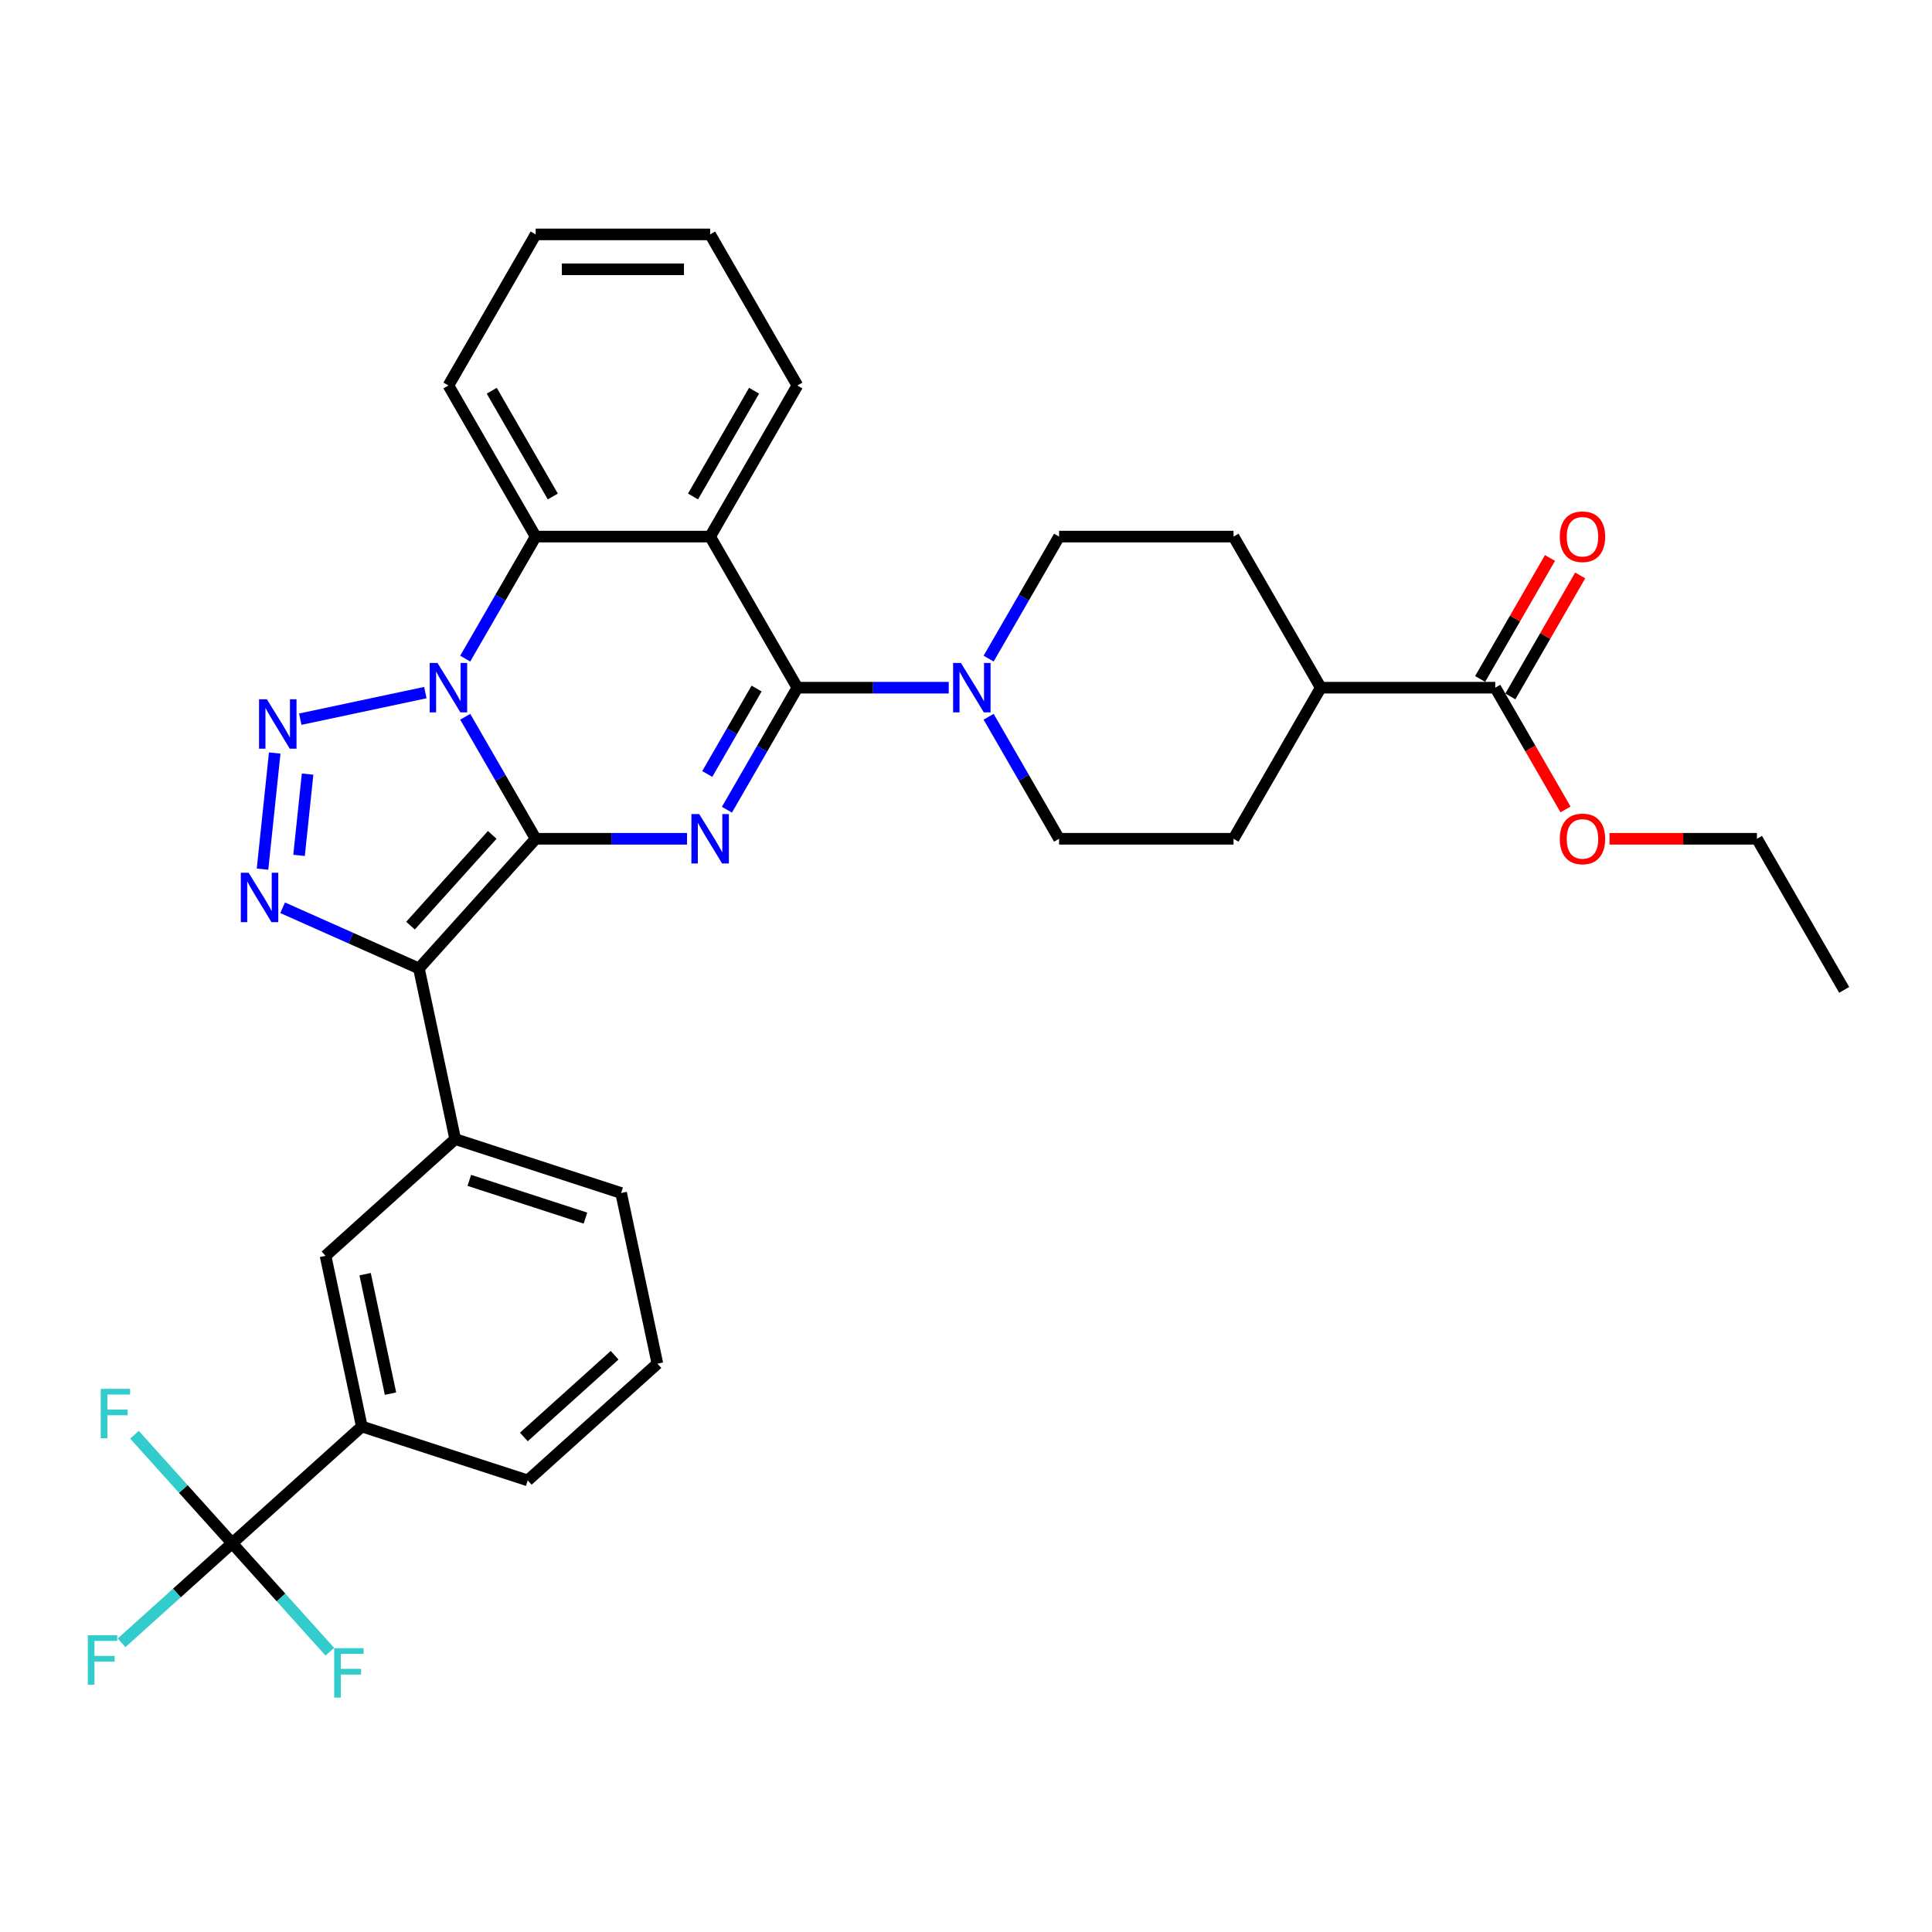 <?xml version='1.0' encoding='iso-8859-1'?>
<svg version='1.1' baseProfile='full'
              xmlns='http://www.w3.org/2000/svg'
                      xmlns:rdkit='http://www.rdkit.org/xml'
                      xmlns:xlink='http://www.w3.org/1999/xlink'
                  xml:space='preserve'
width='1000px' height='1000px' viewBox='0 0 1000 1000'>
<!-- END OF HEADER -->
<rect style='opacity:1.0;fill:#FFFFFF;stroke:none' width='1000' height='1000' x='0' y='0'> </rect>
<path class='bond-0' d='M 277.261,434.152 L 259.028,402.572' style='fill:none;fill-rule:evenodd;stroke:#000000;stroke-width:6px;stroke-linecap:butt;stroke-linejoin:miter;stroke-opacity:1' />
<path class='bond-0' d='M 259.028,402.572 L 240.795,370.991' style='fill:none;fill-rule:evenodd;stroke:#0000FF;stroke-width:6px;stroke-linecap:butt;stroke-linejoin:miter;stroke-opacity:1' />
<path class='bond-1' d='M 277.261,434.152 L 316.435,434.152' style='fill:none;fill-rule:evenodd;stroke:#000000;stroke-width:6px;stroke-linecap:butt;stroke-linejoin:miter;stroke-opacity:1' />
<path class='bond-1' d='M 316.435,434.152 L 355.609,434.152' style='fill:none;fill-rule:evenodd;stroke:#0000FF;stroke-width:6px;stroke-linecap:butt;stroke-linejoin:miter;stroke-opacity:1' />
<path class='bond-2' d='M 277.261,434.152 L 216.836,501.262' style='fill:none;fill-rule:evenodd;stroke:#000000;stroke-width:6px;stroke-linecap:butt;stroke-linejoin:miter;stroke-opacity:1' />
<path class='bond-2' d='M 254.775,432.134 L 212.478,479.11' style='fill:none;fill-rule:evenodd;stroke:#000000;stroke-width:6px;stroke-linecap:butt;stroke-linejoin:miter;stroke-opacity:1' />
<path class='bond-3' d='M 220.153,358.488 L 155.428,372.245' style='fill:none;fill-rule:evenodd;stroke:#0000FF;stroke-width:6px;stroke-linecap:butt;stroke-linejoin:miter;stroke-opacity:1' />
<path class='bond-7' d='M 240.795,340.902 L 259.028,309.321' style='fill:none;fill-rule:evenodd;stroke:#0000FF;stroke-width:6px;stroke-linecap:butt;stroke-linejoin:miter;stroke-opacity:1' />
<path class='bond-7' d='M 259.028,309.321 L 277.261,277.74' style='fill:none;fill-rule:evenodd;stroke:#000000;stroke-width:6px;stroke-linecap:butt;stroke-linejoin:miter;stroke-opacity:1' />
<path class='bond-4' d='M 376.252,419.108 L 394.485,387.527' style='fill:none;fill-rule:evenodd;stroke:#0000FF;stroke-width:6px;stroke-linecap:butt;stroke-linejoin:miter;stroke-opacity:1' />
<path class='bond-4' d='M 394.485,387.527 L 412.718,355.946' style='fill:none;fill-rule:evenodd;stroke:#000000;stroke-width:6px;stroke-linecap:butt;stroke-linejoin:miter;stroke-opacity:1' />
<path class='bond-4' d='M 366.081,400.603 L 378.844,378.497' style='fill:none;fill-rule:evenodd;stroke:#0000FF;stroke-width:6px;stroke-linecap:butt;stroke-linejoin:miter;stroke-opacity:1' />
<path class='bond-4' d='M 378.844,378.497 L 391.607,356.39' style='fill:none;fill-rule:evenodd;stroke:#000000;stroke-width:6px;stroke-linecap:butt;stroke-linejoin:miter;stroke-opacity:1' />
<path class='bond-5' d='M 216.836,501.262 L 181.565,485.558' style='fill:none;fill-rule:evenodd;stroke:#000000;stroke-width:6px;stroke-linecap:butt;stroke-linejoin:miter;stroke-opacity:1' />
<path class='bond-5' d='M 181.565,485.558 L 146.295,469.855' style='fill:none;fill-rule:evenodd;stroke:#0000FF;stroke-width:6px;stroke-linecap:butt;stroke-linejoin:miter;stroke-opacity:1' />
<path class='bond-10' d='M 216.836,501.262 L 235.611,589.593' style='fill:none;fill-rule:evenodd;stroke:#000000;stroke-width:6px;stroke-linecap:butt;stroke-linejoin:miter;stroke-opacity:1' />
<path class='bond-33' d='M 142.196,389.766 L 135.88,449.865' style='fill:none;fill-rule:evenodd;stroke:#0000FF;stroke-width:6px;stroke-linecap:butt;stroke-linejoin:miter;stroke-opacity:1' />
<path class='bond-33' d='M 159.211,400.669 L 154.789,442.738' style='fill:none;fill-rule:evenodd;stroke:#0000FF;stroke-width:6px;stroke-linecap:butt;stroke-linejoin:miter;stroke-opacity:1' />
<path class='bond-6' d='M 412.718,355.946 L 367.566,277.74' style='fill:none;fill-rule:evenodd;stroke:#000000;stroke-width:6px;stroke-linecap:butt;stroke-linejoin:miter;stroke-opacity:1' />
<path class='bond-8' d='M 412.718,355.946 L 451.892,355.946' style='fill:none;fill-rule:evenodd;stroke:#000000;stroke-width:6px;stroke-linecap:butt;stroke-linejoin:miter;stroke-opacity:1' />
<path class='bond-8' d='M 451.892,355.946 L 491.066,355.946' style='fill:none;fill-rule:evenodd;stroke:#0000FF;stroke-width:6px;stroke-linecap:butt;stroke-linejoin:miter;stroke-opacity:1' />
<path class='bond-23' d='M 367.566,277.74 L 412.718,199.534' style='fill:none;fill-rule:evenodd;stroke:#000000;stroke-width:6px;stroke-linecap:butt;stroke-linejoin:miter;stroke-opacity:1' />
<path class='bond-23' d='M 358.697,256.979 L 390.304,202.235' style='fill:none;fill-rule:evenodd;stroke:#000000;stroke-width:6px;stroke-linecap:butt;stroke-linejoin:miter;stroke-opacity:1' />
<path class='bond-34' d='M 367.566,277.74 L 277.261,277.74' style='fill:none;fill-rule:evenodd;stroke:#000000;stroke-width:6px;stroke-linecap:butt;stroke-linejoin:miter;stroke-opacity:1' />
<path class='bond-25' d='M 277.261,277.74 L 232.109,199.534' style='fill:none;fill-rule:evenodd;stroke:#000000;stroke-width:6px;stroke-linecap:butt;stroke-linejoin:miter;stroke-opacity:1' />
<path class='bond-25' d='M 286.129,256.979 L 254.523,202.235' style='fill:none;fill-rule:evenodd;stroke:#000000;stroke-width:6px;stroke-linecap:butt;stroke-linejoin:miter;stroke-opacity:1' />
<path class='bond-14' d='M 511.709,370.991 L 529.942,402.572' style='fill:none;fill-rule:evenodd;stroke:#0000FF;stroke-width:6px;stroke-linecap:butt;stroke-linejoin:miter;stroke-opacity:1' />
<path class='bond-14' d='M 529.942,402.572 L 548.175,434.152' style='fill:none;fill-rule:evenodd;stroke:#000000;stroke-width:6px;stroke-linecap:butt;stroke-linejoin:miter;stroke-opacity:1' />
<path class='bond-15' d='M 511.709,340.902 L 529.942,309.321' style='fill:none;fill-rule:evenodd;stroke:#0000FF;stroke-width:6px;stroke-linecap:butt;stroke-linejoin:miter;stroke-opacity:1' />
<path class='bond-15' d='M 529.942,309.321 L 548.175,277.74' style='fill:none;fill-rule:evenodd;stroke:#000000;stroke-width:6px;stroke-linecap:butt;stroke-linejoin:miter;stroke-opacity:1' />
<path class='bond-9' d='M 120.168,798.775 L 187.277,738.35' style='fill:none;fill-rule:evenodd;stroke:#000000;stroke-width:6px;stroke-linecap:butt;stroke-linejoin:miter;stroke-opacity:1' />
<path class='bond-18' d='M 120.168,798.775 L 91.543,824.549' style='fill:none;fill-rule:evenodd;stroke:#000000;stroke-width:6px;stroke-linecap:butt;stroke-linejoin:miter;stroke-opacity:1' />
<path class='bond-18' d='M 91.543,824.549 L 62.919,850.322' style='fill:none;fill-rule:evenodd;stroke:#33CCCC;stroke-width:6px;stroke-linecap:butt;stroke-linejoin:miter;stroke-opacity:1' />
<path class='bond-19' d='M 120.168,798.775 L 94.885,770.697' style='fill:none;fill-rule:evenodd;stroke:#000000;stroke-width:6px;stroke-linecap:butt;stroke-linejoin:miter;stroke-opacity:1' />
<path class='bond-19' d='M 94.885,770.697 L 69.603,742.618' style='fill:none;fill-rule:evenodd;stroke:#33CCCC;stroke-width:6px;stroke-linecap:butt;stroke-linejoin:miter;stroke-opacity:1' />
<path class='bond-20' d='M 120.168,798.775 L 145.45,826.854' style='fill:none;fill-rule:evenodd;stroke:#000000;stroke-width:6px;stroke-linecap:butt;stroke-linejoin:miter;stroke-opacity:1' />
<path class='bond-20' d='M 145.45,826.854 L 170.732,854.933' style='fill:none;fill-rule:evenodd;stroke:#33CCCC;stroke-width:6px;stroke-linecap:butt;stroke-linejoin:miter;stroke-opacity:1' />
<path class='bond-13' d='M 235.611,589.593 L 168.502,650.019' style='fill:none;fill-rule:evenodd;stroke:#000000;stroke-width:6px;stroke-linecap:butt;stroke-linejoin:miter;stroke-opacity:1' />
<path class='bond-26' d='M 235.611,589.593 L 321.496,617.499' style='fill:none;fill-rule:evenodd;stroke:#000000;stroke-width:6px;stroke-linecap:butt;stroke-linejoin:miter;stroke-opacity:1' />
<path class='bond-26' d='M 242.913,610.956 L 303.032,630.49' style='fill:none;fill-rule:evenodd;stroke:#000000;stroke-width:6px;stroke-linecap:butt;stroke-linejoin:miter;stroke-opacity:1' />
<path class='bond-11' d='M 187.277,738.35 L 168.502,650.019' style='fill:none;fill-rule:evenodd;stroke:#000000;stroke-width:6px;stroke-linecap:butt;stroke-linejoin:miter;stroke-opacity:1' />
<path class='bond-11' d='M 202.127,721.345 L 188.984,659.513' style='fill:none;fill-rule:evenodd;stroke:#000000;stroke-width:6px;stroke-linecap:butt;stroke-linejoin:miter;stroke-opacity:1' />
<path class='bond-36' d='M 187.277,738.35 L 273.162,766.255' style='fill:none;fill-rule:evenodd;stroke:#000000;stroke-width:6px;stroke-linecap:butt;stroke-linejoin:miter;stroke-opacity:1' />
<path class='bond-12' d='M 773.936,355.946 L 683.632,355.946' style='fill:none;fill-rule:evenodd;stroke:#000000;stroke-width:6px;stroke-linecap:butt;stroke-linejoin:miter;stroke-opacity:1' />
<path class='bond-17' d='M 781.757,360.462 L 799.834,329.152' style='fill:none;fill-rule:evenodd;stroke:#000000;stroke-width:6px;stroke-linecap:butt;stroke-linejoin:miter;stroke-opacity:1' />
<path class='bond-17' d='M 799.834,329.152 L 817.91,297.842' style='fill:none;fill-rule:evenodd;stroke:#FF0000;stroke-width:6px;stroke-linecap:butt;stroke-linejoin:miter;stroke-opacity:1' />
<path class='bond-17' d='M 766.116,351.431 L 784.192,320.121' style='fill:none;fill-rule:evenodd;stroke:#000000;stroke-width:6px;stroke-linecap:butt;stroke-linejoin:miter;stroke-opacity:1' />
<path class='bond-17' d='M 784.192,320.121 L 802.269,288.812' style='fill:none;fill-rule:evenodd;stroke:#FF0000;stroke-width:6px;stroke-linecap:butt;stroke-linejoin:miter;stroke-opacity:1' />
<path class='bond-24' d='M 773.936,355.946 L 792.128,387.455' style='fill:none;fill-rule:evenodd;stroke:#000000;stroke-width:6px;stroke-linecap:butt;stroke-linejoin:miter;stroke-opacity:1' />
<path class='bond-24' d='M 792.128,387.455 L 810.319,418.963' style='fill:none;fill-rule:evenodd;stroke:#FF0000;stroke-width:6px;stroke-linecap:butt;stroke-linejoin:miter;stroke-opacity:1' />
<path class='bond-22' d='M 548.175,434.152 L 638.479,434.152' style='fill:none;fill-rule:evenodd;stroke:#000000;stroke-width:6px;stroke-linecap:butt;stroke-linejoin:miter;stroke-opacity:1' />
<path class='bond-21' d='M 548.175,277.74 L 638.479,277.74' style='fill:none;fill-rule:evenodd;stroke:#000000;stroke-width:6px;stroke-linecap:butt;stroke-linejoin:miter;stroke-opacity:1' />
<path class='bond-16' d='M 683.632,355.946 L 638.479,277.74' style='fill:none;fill-rule:evenodd;stroke:#000000;stroke-width:6px;stroke-linecap:butt;stroke-linejoin:miter;stroke-opacity:1' />
<path class='bond-37' d='M 683.632,355.946 L 638.479,434.152' style='fill:none;fill-rule:evenodd;stroke:#000000;stroke-width:6px;stroke-linecap:butt;stroke-linejoin:miter;stroke-opacity:1' />
<path class='bond-30' d='M 412.718,199.534 L 367.566,121.328' style='fill:none;fill-rule:evenodd;stroke:#000000;stroke-width:6px;stroke-linecap:butt;stroke-linejoin:miter;stroke-opacity:1' />
<path class='bond-29' d='M 833.086,434.152 L 871.239,434.152' style='fill:none;fill-rule:evenodd;stroke:#FF0000;stroke-width:6px;stroke-linecap:butt;stroke-linejoin:miter;stroke-opacity:1' />
<path class='bond-29' d='M 871.239,434.152 L 909.393,434.152' style='fill:none;fill-rule:evenodd;stroke:#000000;stroke-width:6px;stroke-linecap:butt;stroke-linejoin:miter;stroke-opacity:1' />
<path class='bond-31' d='M 232.109,199.534 L 277.261,121.328' style='fill:none;fill-rule:evenodd;stroke:#000000;stroke-width:6px;stroke-linecap:butt;stroke-linejoin:miter;stroke-opacity:1' />
<path class='bond-28' d='M 321.496,617.499 L 340.271,705.83' style='fill:none;fill-rule:evenodd;stroke:#000000;stroke-width:6px;stroke-linecap:butt;stroke-linejoin:miter;stroke-opacity:1' />
<path class='bond-27' d='M 273.162,766.255 L 340.271,705.83' style='fill:none;fill-rule:evenodd;stroke:#000000;stroke-width:6px;stroke-linecap:butt;stroke-linejoin:miter;stroke-opacity:1' />
<path class='bond-27' d='M 271.143,743.77 L 318.12,701.472' style='fill:none;fill-rule:evenodd;stroke:#000000;stroke-width:6px;stroke-linecap:butt;stroke-linejoin:miter;stroke-opacity:1' />
<path class='bond-32' d='M 909.393,434.152 L 954.545,512.358' style='fill:none;fill-rule:evenodd;stroke:#000000;stroke-width:6px;stroke-linecap:butt;stroke-linejoin:miter;stroke-opacity:1' />
<path class='bond-35' d='M 367.566,121.328 L 277.261,121.328' style='fill:none;fill-rule:evenodd;stroke:#000000;stroke-width:6px;stroke-linecap:butt;stroke-linejoin:miter;stroke-opacity:1' />
<path class='bond-35' d='M 354.02,139.389 L 290.807,139.389' style='fill:none;fill-rule:evenodd;stroke:#000000;stroke-width:6px;stroke-linecap:butt;stroke-linejoin:miter;stroke-opacity:1' />
<path  class='atom-1' d='M 226.456 343.159
L 234.836 356.705
Q 235.667 358.041, 237.003 360.462
Q 238.34 362.882, 238.412 363.026
L 238.412 343.159
L 241.808 343.159
L 241.808 368.733
L 238.304 368.733
L 229.309 353.924
Q 228.262 352.19, 227.142 350.203
Q 226.058 348.216, 225.733 347.602
L 225.733 368.733
L 222.41 368.733
L 222.41 343.159
L 226.456 343.159
' fill='#0000FF'/>
<path  class='atom-2' d='M 361.913 421.365
L 370.293 434.911
Q 371.124 436.247, 372.46 438.668
Q 373.797 441.088, 373.869 441.232
L 373.869 421.365
L 377.264 421.365
L 377.264 446.94
L 373.761 446.94
L 364.766 432.13
Q 363.719 430.396, 362.599 428.409
Q 361.515 426.422, 361.19 425.808
L 361.19 446.94
L 357.867 446.94
L 357.867 421.365
L 361.913 421.365
' fill='#0000FF'/>
<path  class='atom-4' d='M 138.125 361.935
L 146.505 375.48
Q 147.336 376.817, 148.672 379.237
Q 150.009 381.657, 150.081 381.802
L 150.081 361.935
L 153.476 361.935
L 153.476 387.509
L 149.973 387.509
L 140.978 372.699
Q 139.931 370.965, 138.811 368.978
Q 137.727 366.992, 137.402 366.378
L 137.402 387.509
L 134.079 387.509
L 134.079 361.935
L 138.125 361.935
' fill='#0000FF'/>
<path  class='atom-6' d='M 128.685 451.744
L 137.065 465.29
Q 137.896 466.627, 139.233 469.047
Q 140.569 471.467, 140.641 471.611
L 140.641 451.744
L 144.037 451.744
L 144.037 477.319
L 140.533 477.319
L 131.539 462.509
Q 130.491 460.775, 129.371 458.788
Q 128.288 456.802, 127.963 456.187
L 127.963 477.319
L 124.64 477.319
L 124.64 451.744
L 128.685 451.744
' fill='#0000FF'/>
<path  class='atom-9' d='M 497.37 343.159
L 505.75 356.705
Q 506.581 358.041, 507.917 360.462
Q 509.254 362.882, 509.326 363.026
L 509.326 343.159
L 512.721 343.159
L 512.721 368.733
L 509.217 368.733
L 500.223 353.924
Q 499.176 352.19, 498.056 350.203
Q 496.972 348.216, 496.647 347.602
L 496.647 368.733
L 493.324 368.733
L 493.324 343.159
L 497.37 343.159
' fill='#0000FF'/>
<path  class='atom-18' d='M 807.349 277.813
Q 807.349 271.672, 810.383 268.24
Q 813.417 264.809, 819.089 264.809
Q 824.76 264.809, 827.794 268.24
Q 830.828 271.672, 830.828 277.813
Q 830.828 284.025, 827.758 287.565
Q 824.687 291.069, 819.089 291.069
Q 813.454 291.069, 810.383 287.565
Q 807.349 284.062, 807.349 277.813
M 819.089 288.18
Q 822.99 288.18, 825.085 285.579
Q 827.216 282.942, 827.216 277.813
Q 827.216 272.792, 825.085 270.263
Q 822.99 267.698, 819.089 267.698
Q 815.187 267.698, 813.056 270.227
Q 810.961 272.755, 810.961 277.813
Q 810.961 282.978, 813.056 285.579
Q 815.187 288.18, 819.089 288.18
' fill='#FF0000'/>
<path  class='atom-19' d='M 45.455 846.414
L 60.662 846.414
L 60.662 849.34
L 48.886 849.34
L 48.886 857.106
L 59.361 857.106
L 59.361 860.068
L 48.886 860.068
L 48.886 871.988
L 45.455 871.988
L 45.455 846.414
' fill='#33CCCC'/>
<path  class='atom-20' d='M 52.138 718.879
L 67.346 718.879
L 67.346 721.805
L 55.57 721.805
L 55.57 729.571
L 66.045 729.571
L 66.045 732.533
L 55.57 732.533
L 55.57 744.453
L 52.138 744.453
L 52.138 718.879
' fill='#33CCCC'/>
<path  class='atom-21' d='M 172.989 853.098
L 188.197 853.098
L 188.197 856.023
L 176.421 856.023
L 176.421 863.79
L 186.896 863.79
L 186.896 866.752
L 176.421 866.752
L 176.421 878.672
L 172.989 878.672
L 172.989 853.098
' fill='#33CCCC'/>
<path  class='atom-25' d='M 807.349 434.225
Q 807.349 428.084, 810.383 424.652
Q 813.417 421.221, 819.089 421.221
Q 824.76 421.221, 827.794 424.652
Q 830.828 428.084, 830.828 434.225
Q 830.828 440.438, 827.758 443.978
Q 824.687 447.481, 819.089 447.481
Q 813.454 447.481, 810.383 443.978
Q 807.349 440.474, 807.349 434.225
M 819.089 444.592
Q 822.99 444.592, 825.085 441.991
Q 827.216 439.354, 827.216 434.225
Q 827.216 429.204, 825.085 426.675
Q 822.99 424.111, 819.089 424.111
Q 815.187 424.111, 813.056 426.639
Q 810.961 429.168, 810.961 434.225
Q 810.961 439.39, 813.056 441.991
Q 815.187 444.592, 819.089 444.592
' fill='#FF0000'/>
</svg>
